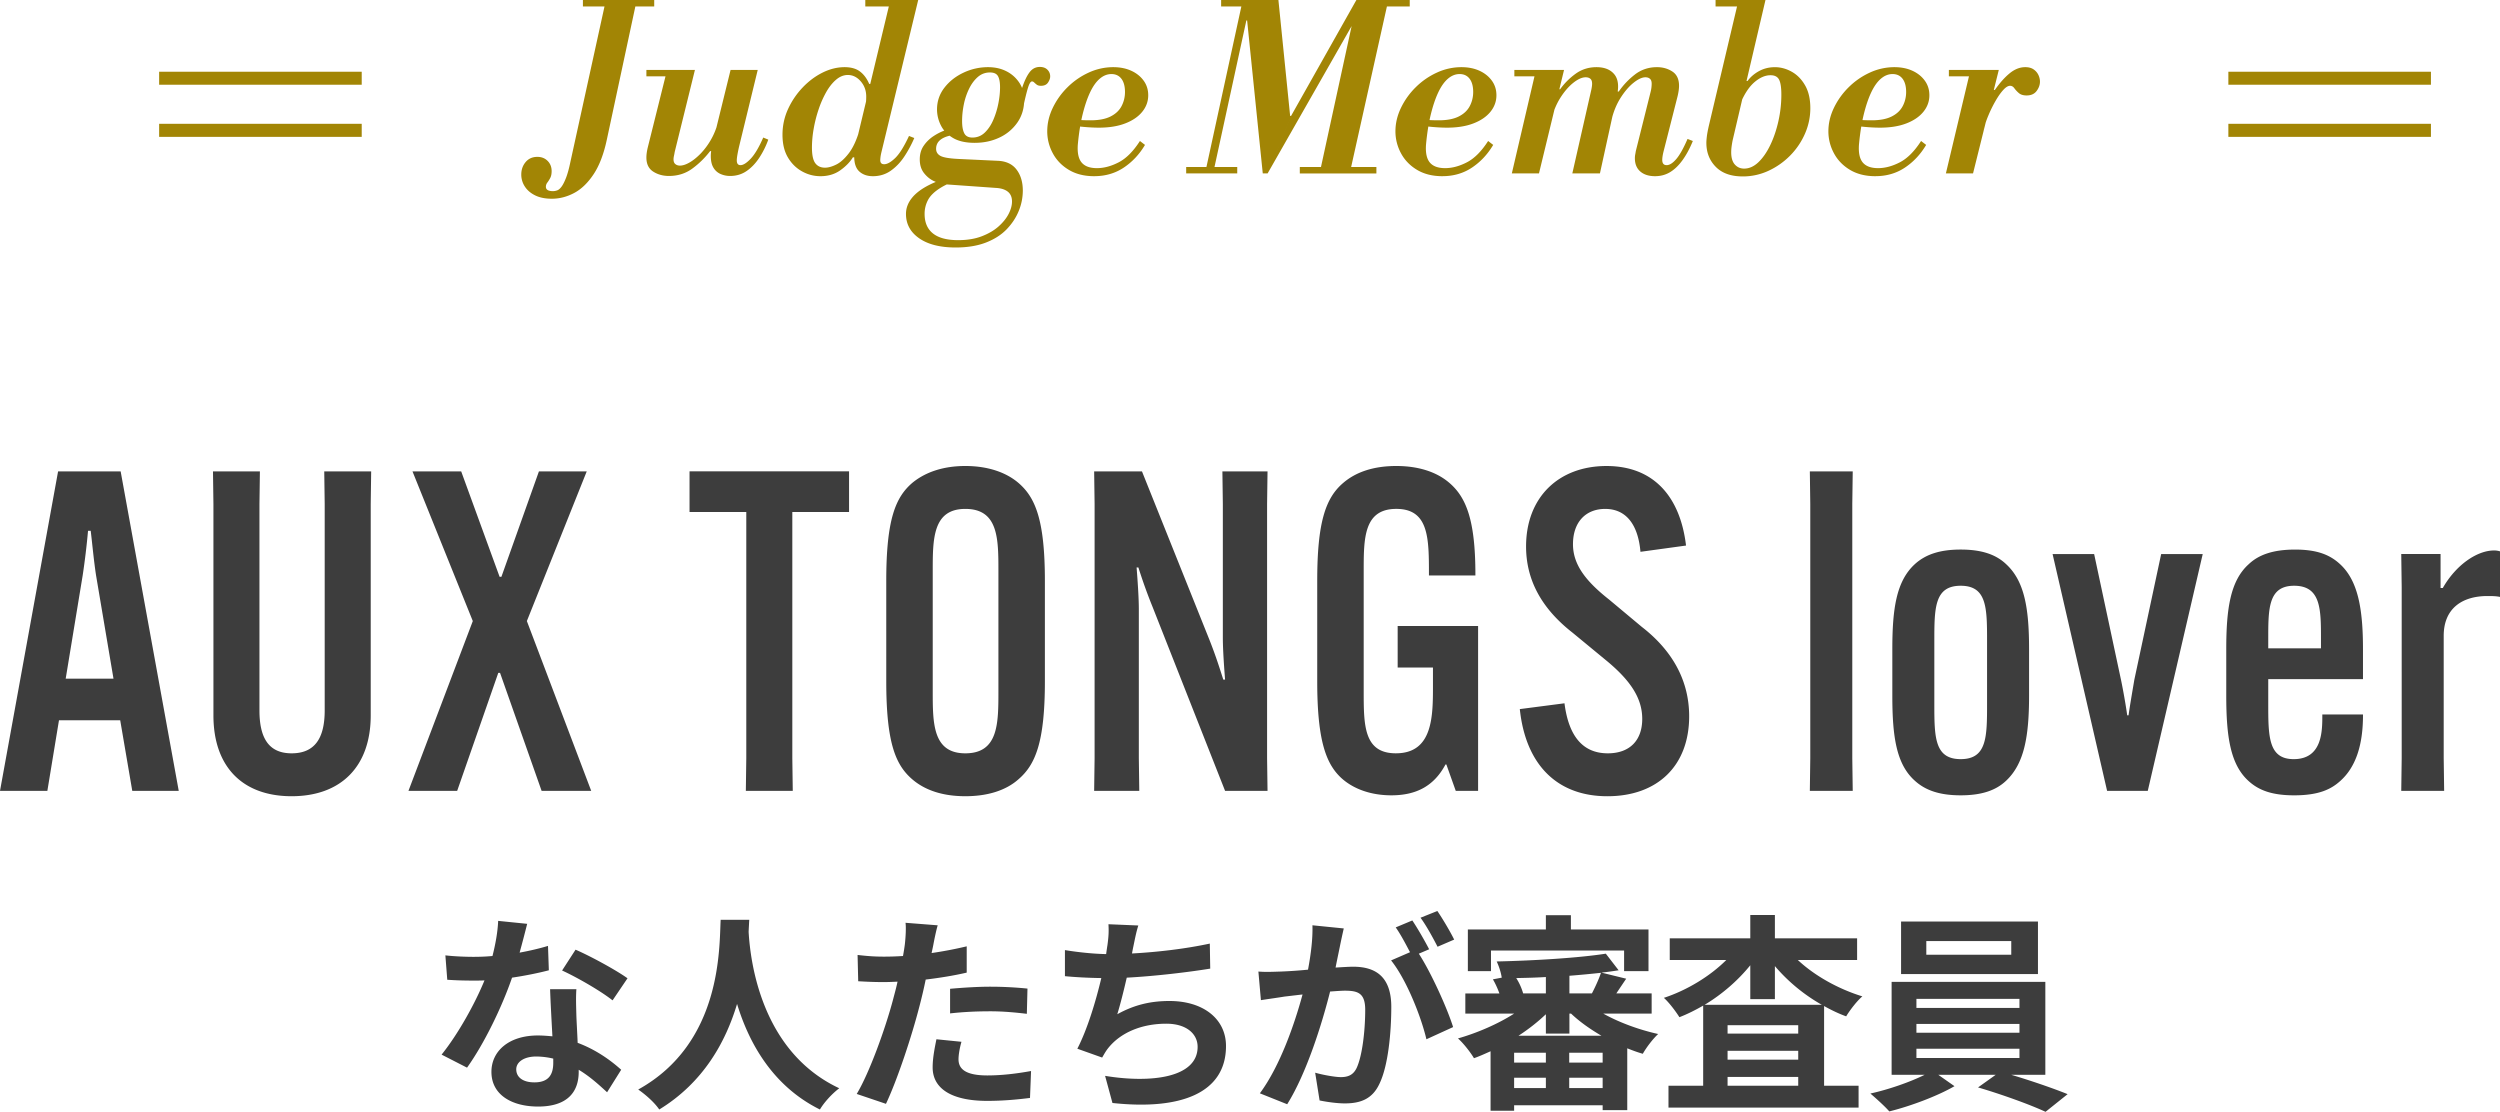 <svg data-name="レイヤー 1" xmlns="http://www.w3.org/2000/svg" viewBox="0 0 380.411 169.179"><path d="M7.207 120.34H0l8.839-48.615h9.519l8.839 48.615h-7.071l-1.836-10.743H8.975L7.207 120.34zm2.788-17.067h7.275l-2.651-15.706c-.34-2.176-.612-5.168-.816-6.8h-.408a113.112 113.112 0 01-.816 6.8l-2.584 15.706zm46.483-31.548l-.068 4.964v32.161c0 7.887-4.624 12.307-12.035 12.307s-11.899-4.42-11.899-12.307V76.689l-.068-4.964h7.139l-.068 4.964v31.413c0 4.215 1.428 6.527 4.896 6.527 3.536 0 5.032-2.312 5.032-6.527V76.689l-.068-4.964h7.14zm19.341 30.665l-6.255 17.95h-7.412l9.791-25.837-9.179-22.778h7.411l5.848 16.047h.271l5.712-16.047h7.275L80.17 94.503l9.791 25.837h-7.547l-6.323-17.95h-.272zm44.743-24.478v37.465l.068 4.963h-7.14l.068-4.963V77.912h-8.635v-6.188h24.273v6.188h-8.635zm18.239 40.66c-2.516-2.176-3.944-5.508-3.944-14.891V88.382c0-9.383 1.428-12.714 3.944-14.89 1.972-1.632 4.691-2.584 8.091-2.584s6.188.952 8.091 2.584c2.516 2.176 4.012 5.507 4.012 14.89v15.299c0 9.383-1.496 12.715-4.012 14.891-1.903 1.7-4.691 2.584-8.091 2.584s-6.12-.884-8.091-2.584zm13.122-13.394v-18.29c0-4.896 0-9.451-5.031-9.451-4.964 0-4.964 4.556-4.964 9.451v18.29c0 4.896 0 9.451 4.964 9.451 5.031 0 5.031-4.556 5.031-9.451zm21.843-33.453l10.267 25.634c1.02 2.584 1.564 4.352 2.108 6.052h.272c-.136-1.769-.34-4.488-.34-6.392v-20.33l-.068-4.964h6.868l-.068 4.964v38.688l.068 4.963h-6.46l-11.015-27.945a79.48 79.48 0 01-2.176-6.051h-.272c.136 1.768.34 4.487.34 6.391v22.643l.068 4.963h-6.867l.068-4.963V76.69l-.068-4.964h7.275zm38.909 23.526h12.238v25.089h-3.399l-1.428-4.012h-.136c-1.7 3.196-4.352 4.691-8.228 4.691-2.991 0-5.575-.884-7.411-2.447-2.516-2.176-3.876-5.779-3.876-14.891V88.382c0-8.771 1.224-12.578 3.944-14.89 1.972-1.7 4.691-2.584 8.091-2.584 3.195 0 6.052.815 8.091 2.584 2.516 2.176 3.943 5.575 3.943 13.938v.136h-7.07v-.136c0-5.508 0-9.995-4.964-9.995s-4.964 4.487-4.964 9.451v18.29c0 5.167 0 9.451 4.896 9.451 5.644 0 5.644-5.644 5.644-10.335v-2.72h-5.371v-6.323zm25.385 11.763c.681 5.371 3.061 7.615 6.596 7.615 3.332 0 5.235-1.972 5.235-5.235 0-3.196-1.836-5.916-5.575-8.976l-5.031-4.147c-4.964-3.876-7.071-8.295-7.071-13.123 0-7.479 4.963-12.238 12.238-12.238 7.207 0 11.219 4.691 12.103 12.103l-6.935.952c-.341-3.943-2.04-6.527-5.372-6.527-2.924 0-4.896 1.972-4.896 5.371 0 3.128 1.972 5.644 5.508 8.432l4.964 4.147c4.827 3.739 7.207 8.363 7.207 13.599 0 7.547-4.828 12.171-12.443 12.171-7.683 0-12.442-4.828-13.326-13.259l6.799-.884zm43.86-35.289l-.068 4.964v38.688l.068 4.963h-6.527l.067-4.963V76.689l-.067-4.964h6.527zm9.425 47.051c-2.788-2.516-3.4-6.663-3.4-12.919v-7.071c0-6.188.612-10.335 3.4-12.919 1.632-1.495 3.808-2.243 7.003-2.243s5.372.748 6.936 2.243c2.788 2.584 3.468 6.731 3.468 12.919v7.071c0 6.256-.748 10.335-3.468 12.919-1.563 1.496-3.739 2.243-6.936 2.243s-5.371-.747-7.003-2.243zm11.015-11.762V97.63c0-5.099 0-8.499-4.012-8.499s-4.012 3.4-4.012 8.499v9.384c0 5.1 0 8.499 4.012 8.499s4.012-3.399 4.012-8.499zm20.374-3.604c.34 1.632.748 3.943.952 5.439h.204c.203-1.496.611-3.808.884-5.439l4.079-19.106h6.323l-8.362 36.036h-6.188l-8.296-36.036h6.323l4.08 19.106zm22.412-.068v3.672c0 5.031 0 8.499 3.876 8.499 4.352 0 4.352-4.284 4.352-6.663v-.137h6.188v.137c0 4.487-1.088 7.887-3.468 9.994-1.36 1.225-3.195 2.176-7.004 2.176-3.467 0-5.439-.815-6.935-2.176-2.788-2.516-3.399-6.799-3.399-12.986v-7.071c0-6.119.611-10.403 3.399-12.919 1.495-1.428 3.671-2.243 7.071-2.243s5.303.815 6.799 2.176c2.788 2.516 3.536 6.867 3.536 12.986v4.556h-14.415zm0-4.692h8.023v-1.428c0-4.488 0-8.092-4.08-8.092-3.943 0-3.943 3.468-3.943 8.092v1.428zm35.265-14.755v6.936c-.612-.136-1.292-.136-1.904-.136-3.875 0-6.663 1.903-6.663 6.051v18.631l.068 4.963h-6.527l.067-4.963V89.335l-.067-5.031h5.983v5.167h.34c1.972-3.467 5.167-5.711 7.819-5.711.34 0 .68.068.884.136zM79.067 144.957c1.567-.288 3.071-.641 4.319-1.024l.128 3.712c-1.472.384-3.455.8-5.6 1.12-1.536 4.479-4.256 10.079-6.848 13.694l-3.871-1.983c2.527-3.136 5.119-7.84 6.527-11.295-.576.031-1.12.031-1.664.031-1.312 0-2.624-.031-4-.128l-.287-3.711c1.375.159 3.071.224 4.255.224.96 0 1.92-.032 2.912-.128.448-1.76.8-3.68.864-5.344l4.415.448a185.28 185.28 0 01-1.151 4.384zm8.64 9.663c.031.928.128 2.464.191 4.063 2.752 1.024 4.992 2.624 6.624 4.096l-2.145 3.424c-1.119-1.024-2.56-2.368-4.319-3.424v.32c0 2.976-1.632 5.279-6.176 5.279-3.968 0-7.104-1.76-7.104-5.279 0-3.136 2.624-5.536 7.071-5.536.769 0 1.473.064 2.208.128-.128-2.367-.288-5.216-.352-7.167h4c-.097 1.344-.032 2.688 0 4.096zm-6.401 10.079c2.208 0 2.88-1.216 2.88-2.976v-.641a11.546 11.546 0 00-2.592-.319c-1.855 0-3.039.832-3.039 1.951 0 1.185.991 1.984 2.751 1.984zm4.224-17.022l2.048-3.168c2.305.992 6.272 3.168 7.904 4.352l-2.272 3.359c-1.855-1.472-5.503-3.552-7.68-4.543zm28.48-7.712c-.031.512-.063 1.152-.096 1.824.256 4.415 1.856 18.206 13.791 23.806-1.184.896-2.336 2.208-2.943 3.232-7.231-3.584-10.815-10.176-12.607-16.063-1.728 5.76-5.088 11.936-11.839 16.063-.672-.992-1.92-2.145-3.2-3.04 12.768-7.071 12.319-21.599 12.543-25.822h4.352zm28.001 3.84c-.064.352-.16.768-.256 1.216a60.581 60.581 0 005.344-1.023v3.999c-1.92.448-4.096.8-6.24 1.057a76.2 76.2 0 01-.96 4.096c-1.151 4.479-3.296 11.007-5.087 14.814l-4.448-1.504c1.92-3.199 4.352-9.919 5.536-14.398.224-.864.479-1.761.672-2.688-.736.032-1.44.064-2.112.064-1.536 0-2.752-.064-3.872-.128l-.096-4c1.632.192 2.72.256 4.032.256.928 0 1.888-.032 2.88-.096.128-.704.224-1.312.287-1.824.129-1.184.192-2.496.097-3.231l4.896.384c-.256.864-.544 2.304-.672 3.008zm3.84 17.375c0 1.407.96 2.464 4.384 2.464 2.144 0 4.352-.256 6.655-.672l-.16 4.096c-1.792.224-3.968.447-6.527.447-5.376 0-8.287-1.855-8.287-5.087 0-1.473.319-3.008.575-4.288l3.808.384c-.256.896-.447 1.952-.447 2.656zm4.863-11.039c1.824 0 3.744.096 5.632.287l-.096 3.84c-1.601-.191-3.552-.384-5.504-.384-2.176 0-4.16.096-6.176.32v-3.744c1.792-.16 4.096-.319 6.144-.319zm21.728-6.048c-.063.288-.128.64-.191.992 3.647-.192 7.968-.672 11.839-1.504l.064 3.808c-3.328.544-8.416 1.151-12.703 1.376-.448 1.951-.96 3.999-1.44 5.567 2.592-1.44 5.088-2.016 7.936-2.016 5.184 0 8.607 2.752 8.607 6.848 0 7.199-6.943 9.791-17.278 8.671l-1.12-4.128c7.008 1.152 14.079.288 14.079-4.415 0-1.92-1.632-3.521-4.768-3.521-3.68 0-6.943 1.312-8.863 3.744-.353.448-.576.864-.896 1.408l-3.775-1.345c1.536-2.976 2.815-7.231 3.647-10.751-2.016-.032-3.903-.128-5.535-.288v-3.968c1.92.32 4.319.576 6.271.608.063-.48.128-.928.191-1.312.192-1.376.225-2.177.16-3.232l4.544.192c-.353 1.12-.544 2.208-.769 3.264zm31.457-.16c-.192.96-.448 2.144-.673 3.296 1.089-.064 2.017-.128 2.688-.128 3.392 0 5.791 1.504 5.791 6.111 0 3.775-.447 8.959-1.823 11.743-1.057 2.24-2.816 2.944-5.248 2.944-1.216 0-2.752-.225-3.84-.448l-.672-4.224c1.216.352 3.072.672 3.904.672 1.088 0 1.888-.32 2.399-1.376.864-1.824 1.312-5.695 1.312-8.863 0-2.56-1.119-2.912-3.104-2.912-.512 0-1.312.064-2.239.128-1.216 4.864-3.584 12.447-6.528 17.151l-4.159-1.664c3.104-4.192 5.312-10.655 6.495-15.039-1.151.128-2.176.256-2.752.32-.928.159-2.592.384-3.583.544l-.384-4.353c1.184.097 2.239.032 3.423 0a67.589 67.589 0 004.128-.287c.448-2.4.736-4.736.672-6.752l4.768.48a99.53 99.53 0 00-.575 2.655zm13.566.511l-1.567.672c1.92 2.977 4.319 8.319 5.215 11.168l-4.063 1.855c-.832-3.552-3.104-9.184-5.375-11.999l2.88-1.248c-.641-1.216-1.44-2.752-2.177-3.775l2.528-1.057c.8 1.185 1.952 3.2 2.56 4.384zm3.808-1.471l-2.527 1.088c-.672-1.312-1.696-3.199-2.592-4.416l2.56-1.023c.832 1.216 2.016 3.231 2.56 4.352zm22.69 11.263c2.464 1.376 5.472 2.464 8.351 3.104-.8.735-1.823 2.08-2.335 3.008-.801-.225-1.568-.512-2.368-.832v9.407h-3.744v-.736h-13.471v.832h-3.584v-9.055c-.863.384-1.695.768-2.527 1.056-.544-.928-1.632-2.304-2.432-3.008 2.911-.832 6.047-2.176 8.543-3.775h-7.424v-3.072h5.184c-.256-.704-.607-1.504-.991-2.144l1.344-.256c-.096-.736-.448-1.824-.769-2.464 5.76-.128 12.512-.544 16.607-1.185l1.952 2.528c-.832.128-1.696.256-2.624.352l3.775.928c-.544.801-1.056 1.568-1.504 2.24h5.376v3.072h-7.359zm-17.087-6.464h-3.52v-6.336h11.871v-2.176h3.808v2.176h11.807v6.336h-3.712v-3.136h-20.254v3.136zm8.351 12.415h-4.832v1.504h4.832v-1.504zm-4.832 5.376h4.832v-1.568h-4.832v1.568zm4.832-16.895c-1.504.097-3.04.128-4.512.16a8.884 8.884 0 011.056 2.336h3.456v-2.496zm8.447 8.928c-1.696-.992-3.296-2.112-4.607-3.359h-.257v3.039h-3.583v-2.943a29.005 29.005 0 01-4.16 3.264h12.607zm.192 2.591h-5.087v1.504h5.087v-1.504zm0 5.376v-1.568h-5.087v1.568h5.087zm-1.632-14.399c.513-.992 1.088-2.24 1.376-3.136-1.504.16-3.136.32-4.8.448v2.688h3.424zm31.328-5.088c2.561 2.4 6.176 4.416 9.823 5.536-.8.672-1.888 2.08-2.464 3.04-1.151-.416-2.271-.96-3.359-1.568v12.127h5.248v3.328h-28.926v-3.328h5.279V153.02c-1.184.673-2.368 1.28-3.616 1.761-.544-.864-1.567-2.24-2.367-2.944 3.52-1.151 7.039-3.296 9.503-5.76h-8.607v-3.295h12.255v-3.552h3.744v3.552h12.511v3.295h-9.023zm3.649 6.816a26.567 26.567 0 01-7.136-5.887v5.023h-3.744v-5.151c-1.888 2.335-4.287 4.415-6.943 6.015h17.823zm-3.584 3.104h-10.751v1.279h10.751v-1.279zm-10.751 5.247h10.751v-1.344h-10.751v1.344zm10.751 3.968v-1.344h-10.751v1.344h10.751zm32.416-1.664c3.008.896 6.367 2.048 8.575 2.944l-3.359 2.688c-2.464-1.151-6.88-2.72-10.271-3.712l2.688-1.92h-8.735l2.464 1.729c-2.592 1.504-6.688 3.039-9.919 3.84-.704-.801-2.016-1.984-2.88-2.72 2.784-.608 6.079-1.761 8.256-2.849h-5.024v-14.143h23.391v14.143h-5.184zm4.063-15.326h-20.83v-8h20.83v8zm-18.494 5.151h15.679v-1.376h-15.679v1.376zm0 3.775h15.679v-1.344h-15.679v1.344zm0 3.84h15.679v-1.408h-15.679v1.408zm14.431-17.791h-12.927v2.08h12.927v-2.08z" fill="#3d3d3d"/><path d="M83.974 30.24c-1.003 0-1.849-.169-2.537-.507-.688-.339-1.213-.788-1.575-1.348a3.299 3.299 0 01-.542-1.82c0-.746.222-1.382.665-1.907.443-.525 1.039-.788 1.785-.788.63 0 1.149.205 1.557.612.408.409.613.928.613 1.558 0 .42-.07.764-.21 1.033-.14.268-.286.501-.438.7a1.039 1.039 0 00-.228.647c0 .442.361.665 1.085.665.21 0 .425-.041.647-.123.222-.082.443-.274.665-.577.221-.304.449-.759.683-1.365.233-.606.455-1.423.665-2.45L92.199 0h4.69l-4.55 21.245c-.467 2.193-1.138 3.95-2.013 5.267-.875 1.318-1.861 2.27-2.958 2.853s-2.229.875-3.395.875zM88.699.98V0h10.85v.98h-10.85zm13.09 25.795c-.91 0-1.709-.222-2.397-.665-.688-.443-1.033-1.155-1.033-2.135 0-.443.07-.957.21-1.54l2.94-11.795h4.235l-3.08 12.495c-.023.164-.059.35-.105.56-.047.21-.07.397-.07.56 0 .327.093.566.28.717.187.152.42.228.7.228.42 0 .904-.158 1.453-.473.548-.315 1.103-.758 1.663-1.33a10.553 10.553 0 001.54-2.047c.466-.793.828-1.656 1.085-2.59l-.91 4.235h-.245a13.312 13.312 0 01-2.642 2.607c-1.039.782-2.246 1.172-3.623 1.172zm-3.43-15.155v-.98h5.81v.98h-5.81zm12.74 15.155c-.514 0-.998-.1-1.453-.297a2.34 2.34 0 01-1.085-.963c-.269-.443-.403-1.038-.403-1.785 0-.303.035-.647.105-1.032.07-.385.187-.939.35-1.663l2.555-10.395h4.13l-2.835 11.655a22.9 22.9 0 00-.263 1.295c-.058.35-.087.618-.087.805 0 .49.187.735.56.735.42 0 .939-.327 1.558-.98.618-.653 1.254-1.726 1.907-3.22l.77.315a13.109 13.109 0 01-1.4 2.8c-.56.84-1.202 1.505-1.925 1.995-.724.49-1.552.735-2.485.735zm13.744.035c-1.003 0-1.948-.251-2.835-.752s-1.599-1.213-2.135-2.135c-.537-.922-.805-2.059-.805-3.413 0-1.376.28-2.678.84-3.903a11.939 11.939 0 012.223-3.29c.921-.968 1.937-1.727 3.045-2.275 1.108-.548 2.223-.822 3.343-.822.98 0 1.761.222 2.345.665.583.443 1.05 1.073 1.4 1.89h.245l-.805 3.185a6.02 6.02 0 00.087-.665c.011-.186.018-.385.018-.595 0-.91-.28-1.686-.84-2.328-.56-.642-1.213-.962-1.96-.962-.63 0-1.225.24-1.785.717-.56.479-1.062 1.109-1.505 1.89a15.158 15.158 0 00-1.155 2.625 19.85 19.85 0 00-.752 2.958 16.543 16.543 0 00-.263 2.835c0 1.144.169 1.942.508 2.397.338.455.834.683 1.487.683.49 0 1.056-.158 1.697-.473s1.283-.893 1.925-1.732c.642-.84 1.184-2.018 1.627-3.535l-.77 4.165h-.245c-.443.724-1.085 1.383-1.925 1.978-.84.595-1.844.893-3.01.893zm7.98 0c-.84 0-1.522-.233-2.047-.7-.525-.467-.788-1.213-.788-2.24 0-.303.029-.665.087-1.085s.181-1.003.368-1.75L135.483 0h4.235l-5.6 23.17c-.07.304-.117.555-.14.753a4.255 4.255 0 00-.035.438c0 .42.198.63.595.63.466 0 1.026-.315 1.68-.945.653-.63 1.353-1.75 2.1-3.36l.805.315c-.42.98-.922 1.914-1.505 2.8-.584.887-1.272 1.61-2.065 2.17-.793.56-1.703.84-2.73.84zM131.668.98V0h6.825v.98h-6.825zm13.748 36.68c-2.357 0-4.206-.467-5.547-1.399-1.341-.934-2.012-2.17-2.012-3.71 0-.863.297-1.669.892-2.415.595-.747 1.488-1.418 2.678-2.013s2.683-1.114 4.48-1.558l1.085.385c-1.657.514-2.946 1.056-3.868 1.628-.922.571-1.557 1.184-1.907 1.838a4.444 4.444 0 00-.525 2.135c0 1.307.425 2.298 1.277 2.975.852.677 2.129 1.016 3.833 1.016 1.376 0 2.578-.199 3.605-.596 1.026-.396 1.878-.898 2.555-1.505.676-.606 1.184-1.242 1.522-1.907.338-.665.507-1.29.507-1.873 0-.653-.21-1.149-.63-1.487s-1.015-.53-1.785-.577l-7.91-.561c-.443-.047-.957-.204-1.54-.472-.584-.269-1.091-.678-1.523-1.226s-.647-1.242-.647-2.082c0-.817.204-1.517.613-2.1a5.36 5.36 0 011.47-1.435 8.344 8.344 0 011.663-.857c.537-.198.933-.321 1.19-.368l-.07 1.085c-1.587.304-2.38.992-2.38 2.065 0 .467.215.823.647 1.067.431.245 1.347.403 2.748.473l5.95.28c1.283.047 2.246.49 2.888 1.33.642.84.962 1.914.962 3.22a8.169 8.169 0 01-.612 3.062c-.409 1.015-1.021 1.948-1.838 2.8s-1.872 1.528-3.167 2.03c-1.295.501-2.83.752-4.603.752zm2.905-15.925c-1.377 0-2.485-.25-3.325-.753-.84-.501-1.452-1.143-1.837-1.925a5.369 5.369 0 01-.578-2.397c0-1.236.373-2.339 1.12-3.308.747-.968 1.715-1.732 2.905-2.292a8.691 8.691 0 013.745-.84c1.05 0 1.983.21 2.8.63a5.078 5.078 0 011.96 1.75c.49.747.735 1.599.735 2.555 0 1.33-.345 2.491-1.032 3.482a6.805 6.805 0 01-2.73 2.292c-1.132.537-2.386.805-3.762.805zm-.35-.805c.723 0 1.348-.25 1.873-.752.525-.501.957-1.143 1.295-1.925.338-.781.595-1.61.77-2.485s.263-1.709.263-2.502c0-.747-.105-1.307-.315-1.68-.21-.373-.619-.56-1.225-.56-.7 0-1.312.228-1.837.683-.525.455-.969 1.05-1.33 1.785a9.827 9.827 0 00-.805 2.397c-.175.863-.263 1.704-.263 2.52s.111 1.441.333 1.873c.222.432.636.647 1.243.647zm7.7-4.515l-.315-3.045h.175c.35-1.05.729-1.843 1.138-2.38.408-.537.927-.805 1.557-.805.49 0 .875.14 1.155.42.28.28.42.619.42 1.015 0 .304-.111.619-.333.945-.222.327-.578.49-1.067.49-.28 0-.496-.058-.647-.175-.152-.117-.28-.228-.385-.333s-.216-.158-.333-.158c-.21 0-.415.321-.612.962-.199.642-.45 1.663-.752 3.062zm10.822 10.395c-1.494 0-2.777-.321-3.85-.962-1.073-.642-1.89-1.487-2.45-2.538a6.966 6.966 0 01-.84-3.325c0-1.213.28-2.403.84-3.57a11.24 11.24 0 012.257-3.15 11.132 11.132 0 013.22-2.223 8.888 8.888 0 013.728-.822c1.026 0 1.936.181 2.73.542.793.362 1.423.863 1.89 1.505.467.642.7 1.382.7 2.223 0 .934-.304 1.773-.91 2.52-.607.747-1.47 1.336-2.59 1.768s-2.45.647-3.99.647c-.56 0-1.155-.023-1.785-.07-.63-.046-1.19-.105-1.68-.175l-.98-.14.175-1.085c.396.164.823.263 1.278.297.455.035 1.032.053 1.732.053 1.236 0 2.24-.192 3.01-.578.77-.385 1.33-.91 1.68-1.575s.525-1.383.525-2.153c0-.863-.181-1.534-.542-2.012-.362-.478-.87-.718-1.522-.718-.63 0-1.219.233-1.768.7s-1.039 1.155-1.47 2.065c-.432.91-.811 2.024-1.138 3.342-.327 1.319-.572 2.853-.735 4.603-.094 1.26.099 2.176.578 2.748.478.572 1.254.857 2.327.857s2.182-.297 3.325-.892c1.143-.595 2.216-1.674 3.22-3.238l.77.595c-.84 1.423-1.913 2.572-3.22 3.447-1.307.875-2.812 1.312-4.515 1.312zm14.001-.42v-.98h7.77v.98h-7.77zm2.87 0L189.104 0h1.225l-5.74 26.39h-1.225zM185.813.98V0h8.715v.98h-8.715zm6.335 25.41l-2.38-23.275h-.14L189.943 0h4.585l1.785 17.64h.14l-3.57 8.75h-.735zm.736 0l3.57-8.75L206.394 0h1.539l-15.049 26.39zm4.9 0v-.98h11.655v.98h-11.655zm3.009 0L206.533 0h4.725l-5.88 26.39h-4.585zm6.3-25.41V0h7.42v.98h-7.42zm12.384 25.83c-1.494 0-2.777-.321-3.851-.962-1.073-.642-1.89-1.487-2.45-2.538a6.966 6.966 0 01-.84-3.325c0-1.213.28-2.403.84-3.57a11.244 11.244 0 012.258-3.15 11.132 11.132 0 013.22-2.223 8.89 8.89 0 013.728-.822c1.026 0 1.937.181 2.73.542.793.362 1.423.863 1.89 1.505.467.642.7 1.382.7 2.223 0 .934-.304 1.773-.91 2.52-.606.747-1.47 1.336-2.59 1.768s-2.45.647-3.99.647c-.56 0-1.155-.023-1.785-.07a24.766 24.766 0 01-1.68-.175l-.979-.14.175-1.085c.396.164.822.263 1.277.297.455.035 1.032.053 1.732.053 1.236 0 2.24-.192 3.01-.578.771-.385 1.33-.91 1.681-1.575.35-.665.524-1.383.524-2.153 0-.863-.181-1.534-.542-2.012-.362-.478-.87-.718-1.522-.718-.631 0-1.22.233-1.768.7-.549.467-1.039 1.155-1.471 2.065s-.811 2.024-1.137 3.342c-.327 1.319-.572 2.853-.735 4.603-.094 1.26.099 2.176.577 2.748.479.572 1.254.857 2.328.857s2.181-.297 3.324-.892c1.144-.595 2.217-1.674 3.221-3.238l.77.595c-.84 1.423-1.913 2.572-3.22 3.447s-2.812 1.312-4.515 1.312zm10.569-.42l3.675-15.75h4.271l-3.815 15.75h-4.13zm.385-14.77v-.98h7.141v.98h-7.141zm8.82 14.77l2.835-12.495c.047-.187.088-.385.122-.595.035-.21.053-.396.053-.56 0-.35-.087-.601-.263-.752-.175-.152-.414-.228-.717-.228-.537 0-1.149.269-1.838.805-.688.537-1.336 1.272-1.942 2.205-.607.934-1.073 2.007-1.4 3.22l1.051-4.41h.244c.653-.91 1.44-1.697 2.363-2.362.921-.665 1.978-.998 3.167-.998 1.213 0 2.117.362 2.713 1.085.595.724.729 1.809.402 3.255l-2.59 11.83h-4.2zm12.6.42c-.957 0-1.709-.239-2.257-.717-.549-.478-.823-1.149-.823-2.013 0-.21.018-.402.053-.578.035-.175.064-.344.088-.507l2.274-9.1c.047-.187.082-.385.105-.595a5.48 5.48 0 00.035-.56c0-.35-.088-.601-.263-.752s-.402-.228-.683-.228c-.514 0-1.12.28-1.82.84-.699.56-1.359 1.33-1.978 2.31s-1.079 2.112-1.382 3.395l.875-4.375h.245a11.475 11.475 0 012.433-2.573c.968-.758 2.094-1.137 3.377-1.137.887 0 1.668.222 2.345.665.677.443 1.016 1.167 1.016 2.17 0 .42-.07.934-.21 1.54l-2.17 8.54a7.89 7.89 0 00-.141.735 3.901 3.901 0 00-.035.455c0 .537.222.805.665.805s.928-.303 1.453-.91c.524-.606 1.103-1.633 1.732-3.08l.805.315c-.467 1.144-.992 2.118-1.575 2.922-.583.805-1.213 1.412-1.89 1.82s-1.435.612-2.275.612zm13.328.035c-1.773 0-3.139-.484-4.095-1.453-.957-.968-1.436-2.188-1.436-3.657 0-.233.023-.548.07-.945.047-.396.14-.91.28-1.54L264.548 0h4.095l-5.005 21.385a14.61 14.61 0 00-.14.84c-.047.327-.07.642-.07.945 0 .84.187 1.465.56 1.873.373.409.841.613 1.4.613.771 0 1.493-.321 2.17-.962s1.277-1.505 1.803-2.59c.524-1.085.938-2.298 1.242-3.64.303-1.341.455-2.7.455-4.077 0-1.073-.117-1.832-.35-2.275-.233-.443-.665-.665-1.295-.665-.794 0-1.593.338-2.397 1.015-.806.677-1.512 1.715-2.118 3.115l.771-3.255h.245c.442-.606 1.026-1.108 1.75-1.505.723-.396 1.527-.595 2.415-.595s1.743.233 2.572.7c.828.467 1.505 1.161 2.03 2.083.524.922.787 2.071.787 3.448a9.602 9.602 0 01-.822 3.902 10.98 10.98 0 01-2.258 3.325 11.21 11.21 0 01-3.29 2.31 9.242 9.242 0 01-3.92.857zM261.049.98V0h7.175v.98h-7.175zm24.308 25.83c-1.494 0-2.777-.321-3.851-.962-1.073-.642-1.89-1.487-2.45-2.538a6.966 6.966 0 01-.84-3.325c0-1.213.28-2.403.84-3.57a11.244 11.244 0 012.258-3.15 11.132 11.132 0 013.22-2.223 8.89 8.89 0 013.728-.822c1.026 0 1.937.181 2.73.542.793.362 1.423.863 1.89 1.505.467.642.7 1.382.7 2.223 0 .934-.304 1.773-.91 2.52-.606.747-1.47 1.336-2.59 1.768s-2.45.647-3.99.647c-.56 0-1.155-.023-1.785-.07a24.766 24.766 0 01-1.68-.175l-.979-.14.175-1.085c.396.164.822.263 1.277.297.455.035 1.032.053 1.732.053 1.236 0 2.24-.192 3.01-.578.771-.385 1.33-.91 1.681-1.575.35-.665.524-1.383.524-2.153 0-.863-.181-1.534-.542-2.012-.362-.478-.87-.718-1.522-.718-.631 0-1.22.233-1.768.7-.549.467-1.039 1.155-1.471 2.065s-.811 2.024-1.137 3.342c-.327 1.319-.572 2.853-.735 4.603-.094 1.26.099 2.176.577 2.748.479.572 1.254.857 2.328.857s2.181-.297 3.324-.892c1.144-.595 2.217-1.674 3.221-3.238l.77.595c-.84 1.423-1.913 2.572-3.22 3.447s-2.812 1.312-4.515 1.312zm10.737-.42l3.745-15.75h4.306l-3.92 15.75h-4.131zm.455-14.77v-.98h7.176v.98h-7.176zm5.25 8.33l1.506-6.265h.244c.747-1.073 1.499-1.919 2.258-2.538.758-.618 1.546-.927 2.362-.927.514 0 .934.111 1.261.333.326.222.571.502.734.84.163.338.245.683.245 1.033 0 .49-.17.962-.508 1.417s-.846.682-1.522.682c-.514 0-.91-.122-1.189-.367a4.365 4.365 0 01-.683-.735c-.175-.245-.392-.368-.647-.368-.304 0-.647.21-1.032.63-.386.42-.776.975-1.173 1.663a19.872 19.872 0 00-1.103 2.24c-.339.805-.59 1.593-.753 2.363zM24.215 10.915h30.826v1.982H24.215zm0 7.927h30.826v1.982H24.215zm314.862-7.927h30.826v1.982h-30.826zm0 7.927h30.826v1.982h-30.826z" fill="#a28505"/></svg>